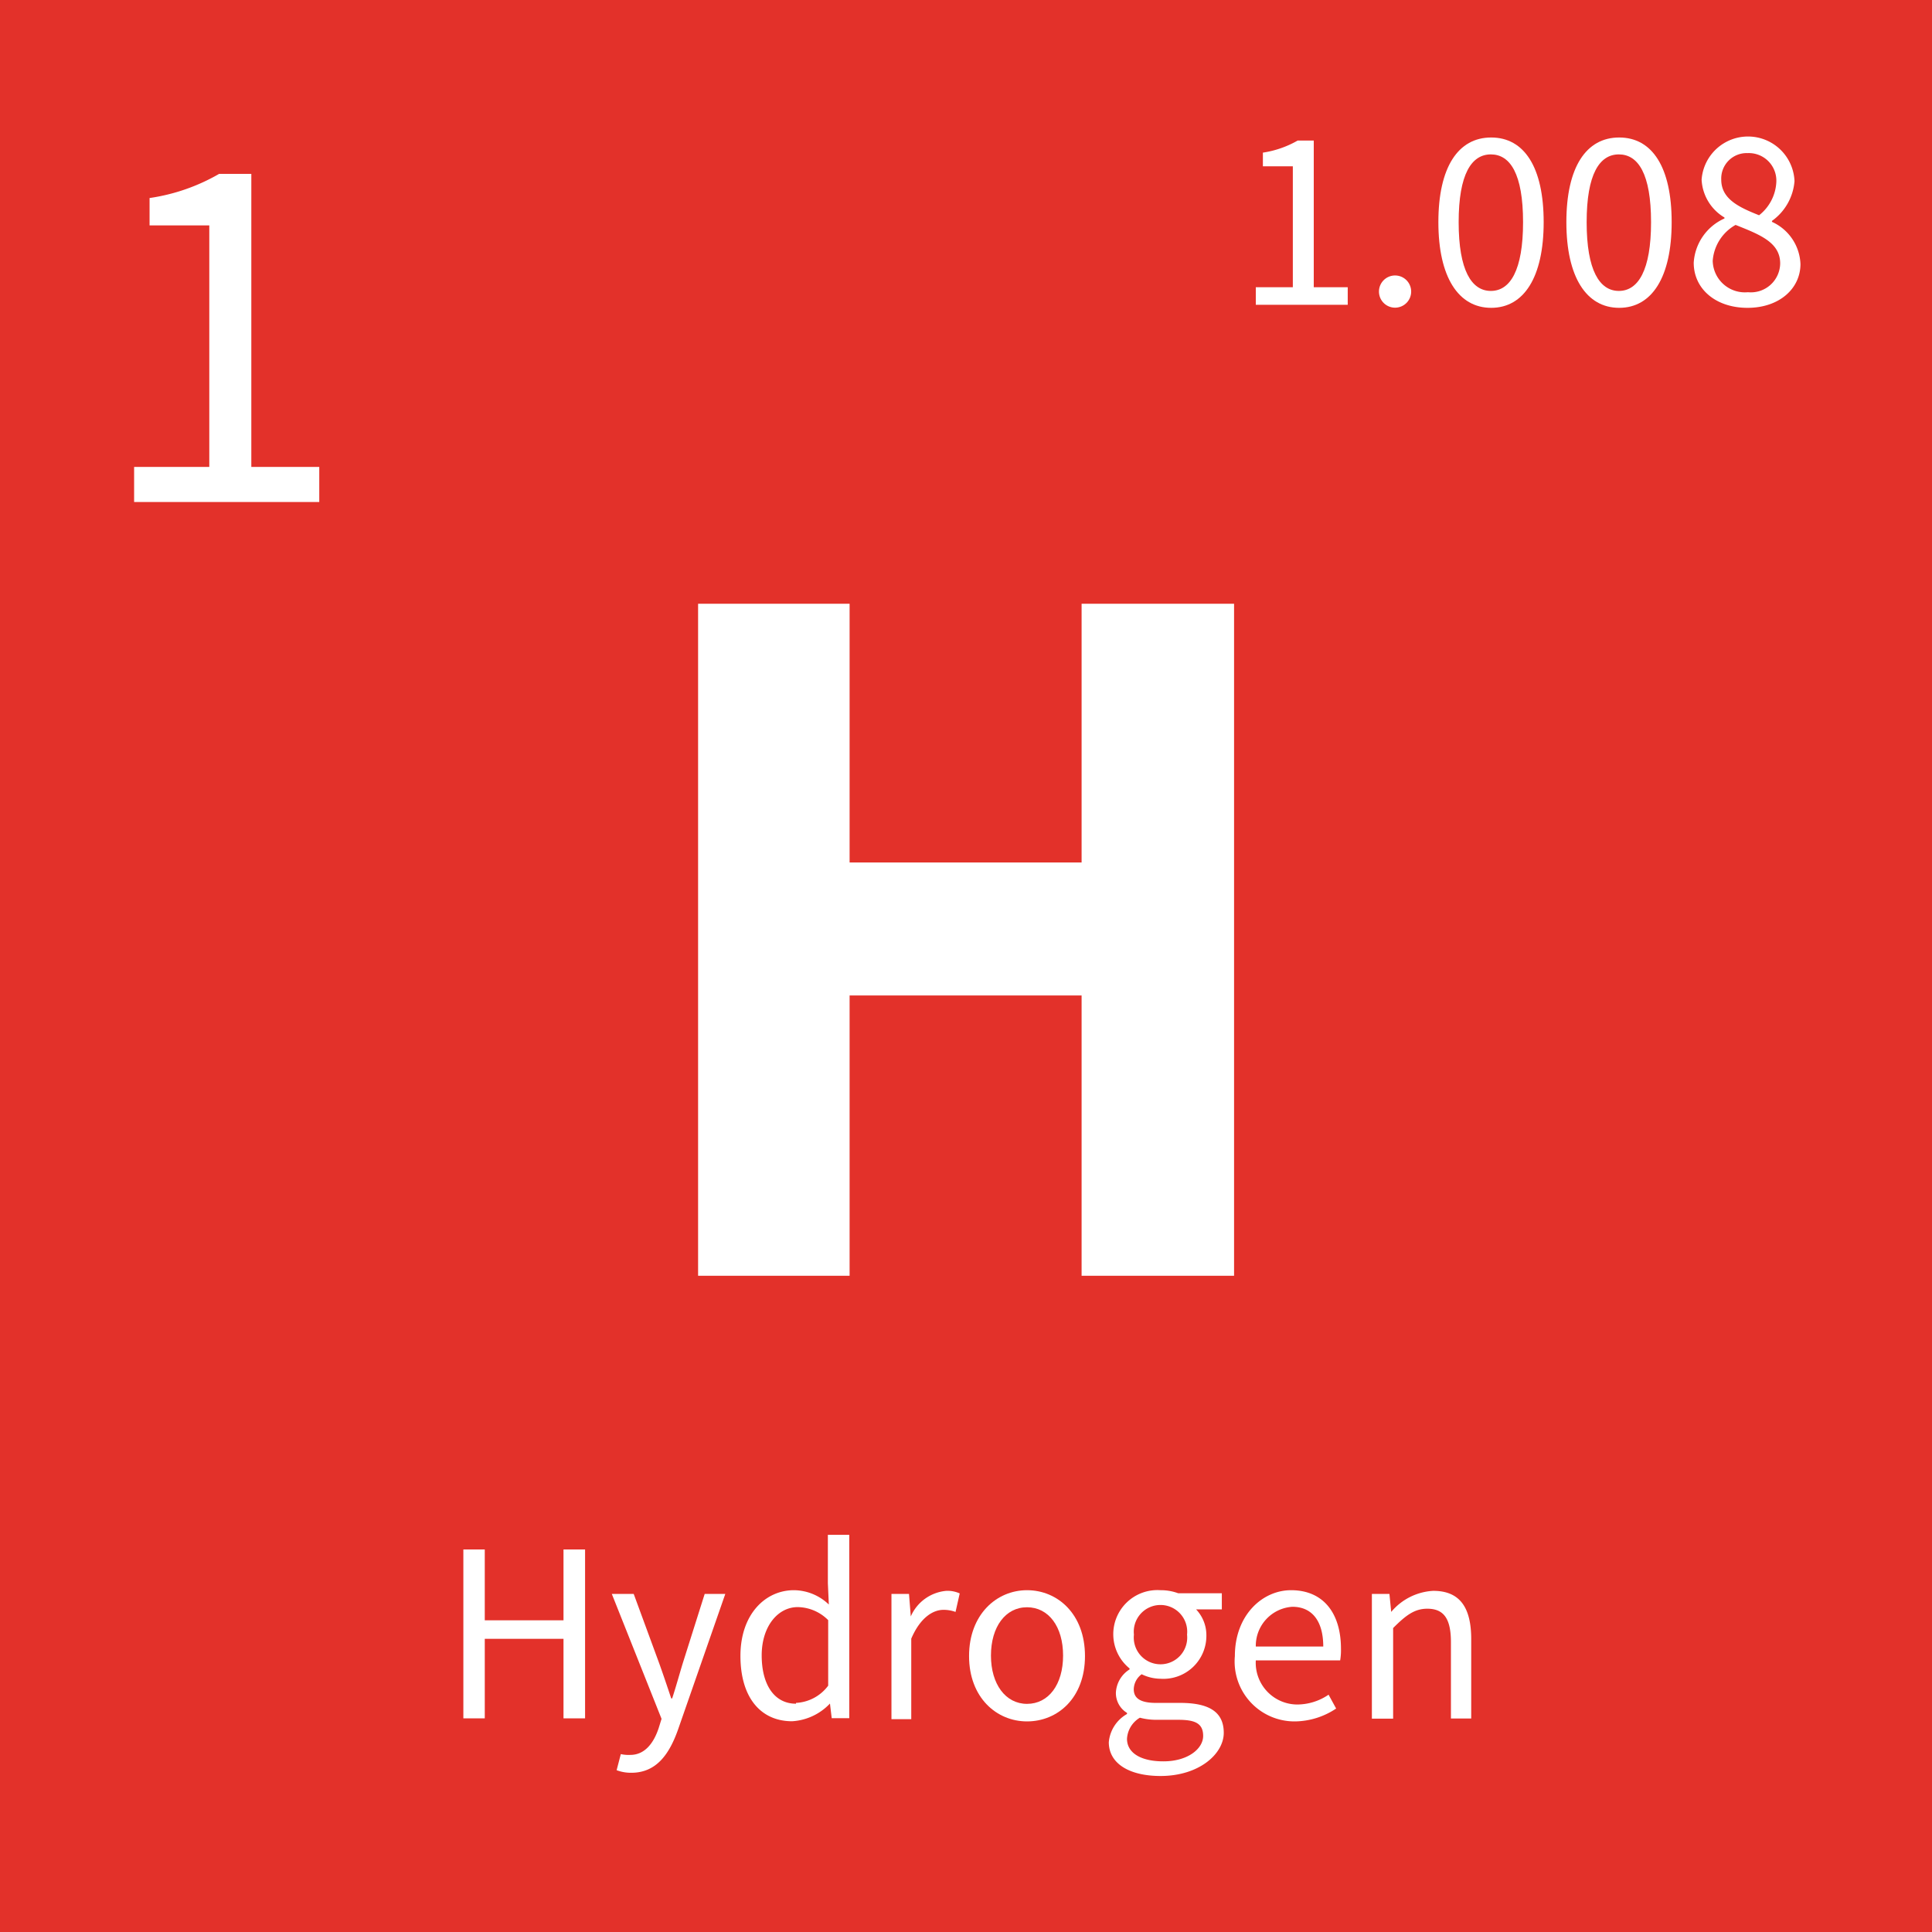 <svg id="Layer_1" data-name="Layer 1" xmlns="http://www.w3.org/2000/svg" viewBox="0 0 120 120"><defs><style>.cls-1{fill:#e3312a;}.cls-2{fill:#fff;}</style></defs><title>product icons</title><rect class="cls-1" width="120" height="120"/><path class="cls-2" d="M43.36,37.5h9.41V53.57H67.18V37.5h9.47V79.24H67.18V61.83H52.77V79.24H43.36Z"/><path class="cls-2" d="M28.78,96.24h1.33v4.4H35v-4.4h1.34v10.49H35v-4.94H30.11v4.94H28.78Z"/><path class="cls-2" d="M39.15,109c.88,0,1.44-.7,1.76-1.66l.18-.58L38,99h1.36l1.58,4.3c.24.67.51,1.47.75,2.19h.06c.23-.7.45-1.5.66-2.19L43.77,99h1.28l-2.93,8.41c-.54,1.53-1.34,2.7-2.91,2.7a2.51,2.51,0,0,1-.91-.16l.26-1A2.21,2.21,0,0,0,39.15,109Z"/><path class="cls-2" d="M49.31,98.77a3.16,3.16,0,0,1,2.17.89l-.06-1.33v-3h1.33v11.39H51.66l-.11-.91h0a3.52,3.52,0,0,1-2.35,1.1c-1.95,0-3.21-1.47-3.21-4.06S47.54,98.77,49.31,98.77Zm.13,7a2.65,2.65,0,0,0,2-1.07v-4.07a2.72,2.72,0,0,0-1.89-.81c-1.24,0-2.24,1.2-2.24,3S48.08,105.82,49.44,105.82Z"/><path class="cls-2" d="M55.37,99h1.09l.11,1.4h0a2.66,2.66,0,0,1,2.21-1.59,1.84,1.84,0,0,1,.83.16l-.26,1.15a2.14,2.14,0,0,0-.75-.13c-.65,0-1.44.48-2,1.79v5H55.37Z"/><path class="cls-2" d="M63.79,98.77c1.9,0,3.6,1.48,3.6,4.09s-1.7,4.06-3.6,4.06-3.6-1.49-3.6-4.06S61.89,98.77,63.79,98.77Zm0,7.06c1.34,0,2.24-1.2,2.24-3s-.9-3-2.24-3-2.24,1.22-2.24,3S62.46,105.83,63.79,105.83Z"/><path class="cls-2" d="M70,106.46v-.07a1.44,1.44,0,0,1-.69-1.26,1.81,1.81,0,0,1,.85-1.44v-.06a2.74,2.74,0,0,1,1.92-4.86,3.1,3.1,0,0,1,1.1.19h2.71v1h-1.6a2.32,2.32,0,0,1,.64,1.6,2.67,2.67,0,0,1-2.85,2.71,2.72,2.72,0,0,1-1.17-.28,1.19,1.19,0,0,0-.49.93c0,.5.32.85,1.37.85h1.51c1.8,0,2.71.56,2.71,1.86s-1.52,2.68-3.93,2.68c-1.9,0-3.21-.75-3.21-2.1A2.24,2.24,0,0,1,70,106.46Zm2.27,2.94c1.49,0,2.46-.77,2.46-1.58s-.55-1-1.56-1H71.8a4,4,0,0,1-1-.13A1.63,1.63,0,0,0,70,108C70,108.87,70.85,109.4,72.25,109.4Zm1.46-7.87a1.66,1.66,0,1,0-3.3,0,1.66,1.66,0,1,0,3.3,0Z"/><path class="cls-2" d="M80.19,98.77c2,0,3.1,1.42,3.1,3.64a3.8,3.8,0,0,1-.05.72H78a2.59,2.59,0,0,0,2.59,2.74,3.48,3.48,0,0,0,1.93-.61l.47.86a4.68,4.68,0,0,1-2.56.8,3.72,3.72,0,0,1-3.73-4.06C76.7,100.32,78.41,98.77,80.19,98.77Zm2,3.5c0-1.59-.7-2.47-1.92-2.47A2.43,2.43,0,0,0,78,102.27Z"/><path class="cls-2" d="M85.21,99H86.3l.11,1.12h0a3.66,3.66,0,0,1,2.61-1.31c1.63,0,2.36,1,2.36,3v4.93H90.12V102c0-1.46-.44-2.08-1.47-2.08-.8,0-1.34.42-2.12,1.2v5.63H85.21Z"/><path class="cls-2" d="M8.33,29H13V14H9.29v-1.7a12.1,12.1,0,0,0,4.32-1.5h2V29h4.22v2.18H8.33Z"/><path class="cls-2" d="M78,17.84H80.3V10.33H78.44V9.48a6.18,6.18,0,0,0,2.16-.75h1v9.11h2.11v1.09H78Z"/><path class="cls-2" d="M86.65,17.11a1,1,0,1,1-1,1A1,1,0,0,1,86.65,17.11Z"/><path class="cls-2" d="M89.34,13.8c0-3.42,1.23-5.26,3.28-5.26s3.26,1.84,3.26,5.26-1.23,5.32-3.26,5.32S89.34,17.22,89.34,13.8Zm5.26,0c0-3-.8-4.21-2-4.21s-2,1.22-2,4.21.8,4.27,2,4.27S94.6,16.79,94.6,13.8Z"/><path class="cls-2" d="M97.29,13.8c0-3.42,1.23-5.26,3.28-5.26s3.26,1.84,3.26,5.26-1.23,5.32-3.26,5.32S97.29,17.22,97.29,13.8Zm5.26,0c0-3-.8-4.21-2-4.21s-2,1.22-2,4.21.8,4.27,2,4.27S102.55,16.79,102.55,13.8Z"/><path class="cls-2" d="M107.11,13.57v-.06a2.9,2.9,0,0,1-1.42-2.35,2.89,2.89,0,0,1,5.77.09,3.36,3.36,0,0,1-1.4,2.47v.06a3,3,0,0,1,1.77,2.62c0,1.52-1.31,2.72-3.29,2.72s-3.34-1.18-3.34-2.8A3.22,3.22,0,0,1,107.11,13.57Zm1.46,4.58a1.82,1.82,0,0,0,2-1.79c0-1.32-1.3-1.8-2.77-2.39a2.79,2.79,0,0,0-1.42,2.23A2,2,0,0,0,108.57,18.15Zm1.76-6.83a1.71,1.71,0,0,0-1.78-1.81,1.58,1.58,0,0,0-1.64,1.65c0,1.21,1.12,1.72,2.35,2.21A2.79,2.79,0,0,0,110.33,11.32Z"/></svg>